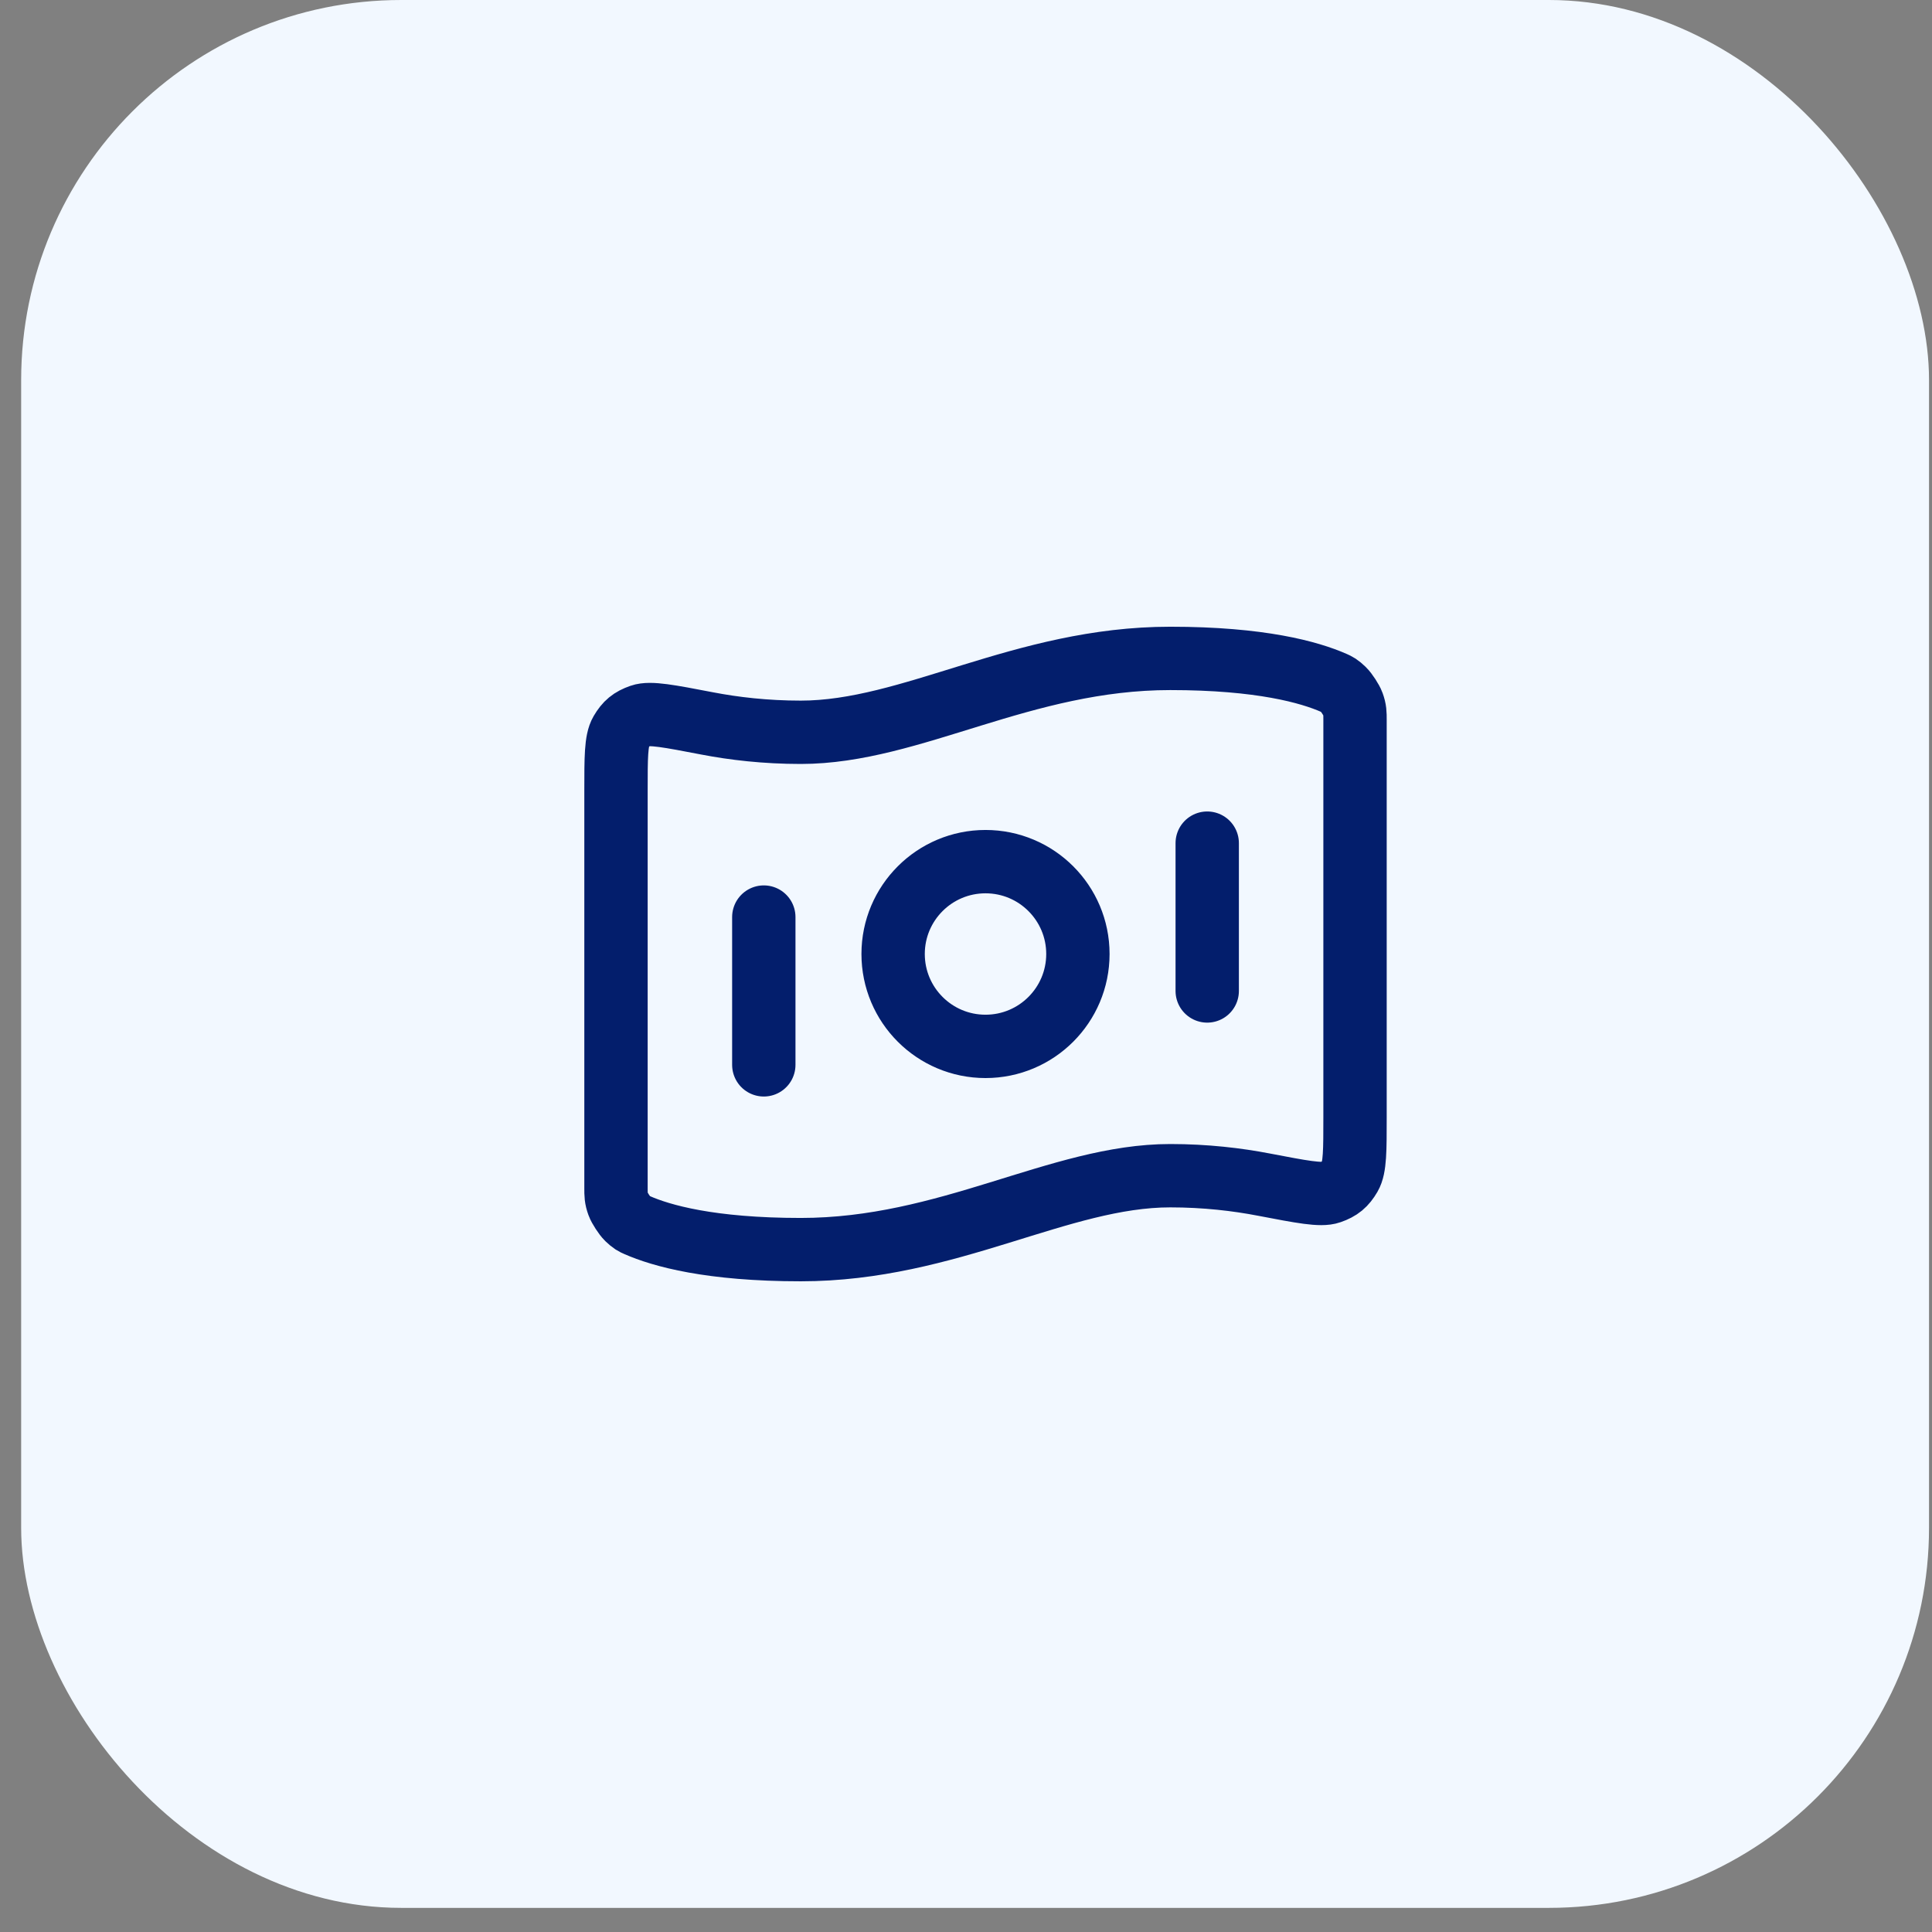 <svg width="61" height="61" viewBox="0 0 61 61" fill="none" xmlns="http://www.w3.org/2000/svg">
<rect x="0" y="0" width="61" height="61" fill="#808080" stroke="none"/>
<rect x="0.668" width="60.238" height="60.238" rx="12" fill="#F2F8FF"/>
<path d="M24.116 28.955V33.621M38.116 26.621V31.288M36.949 20.788C39.806 20.788 41.351 21.225 42.12 21.564C42.222 21.61 42.274 21.632 42.421 21.773C42.51 21.858 42.672 22.106 42.713 22.221C42.783 22.413 42.783 22.518 42.783 22.728V35.268C42.783 36.328 42.783 36.858 42.624 37.131C42.462 37.408 42.306 37.537 42.003 37.643C41.706 37.748 41.105 37.632 39.903 37.402C39.062 37.24 38.065 37.121 36.949 37.121C33.449 37.121 29.949 39.455 25.283 39.455C22.426 39.455 20.881 39.017 20.112 38.678C20.009 38.633 19.958 38.611 19.81 38.47C19.722 38.385 19.56 38.137 19.519 38.022C19.449 37.83 19.449 37.725 19.449 37.515L19.449 24.975C19.449 23.915 19.449 23.385 19.608 23.112C19.77 22.835 19.926 22.706 20.229 22.6C20.526 22.495 21.127 22.61 22.328 22.841C23.169 23.003 24.167 23.121 25.283 23.121C28.783 23.121 32.283 20.788 36.949 20.788ZM34.033 30.121C34.033 31.732 32.727 33.038 31.116 33.038C29.505 33.038 28.199 31.732 28.199 30.121C28.199 28.511 29.505 27.205 31.116 27.205C32.727 27.205 34.033 28.511 34.033 30.121Z" stroke="#031E6C" stroke-width="2" stroke-linecap="round" stroke-linejoin="round"/>
</svg>
